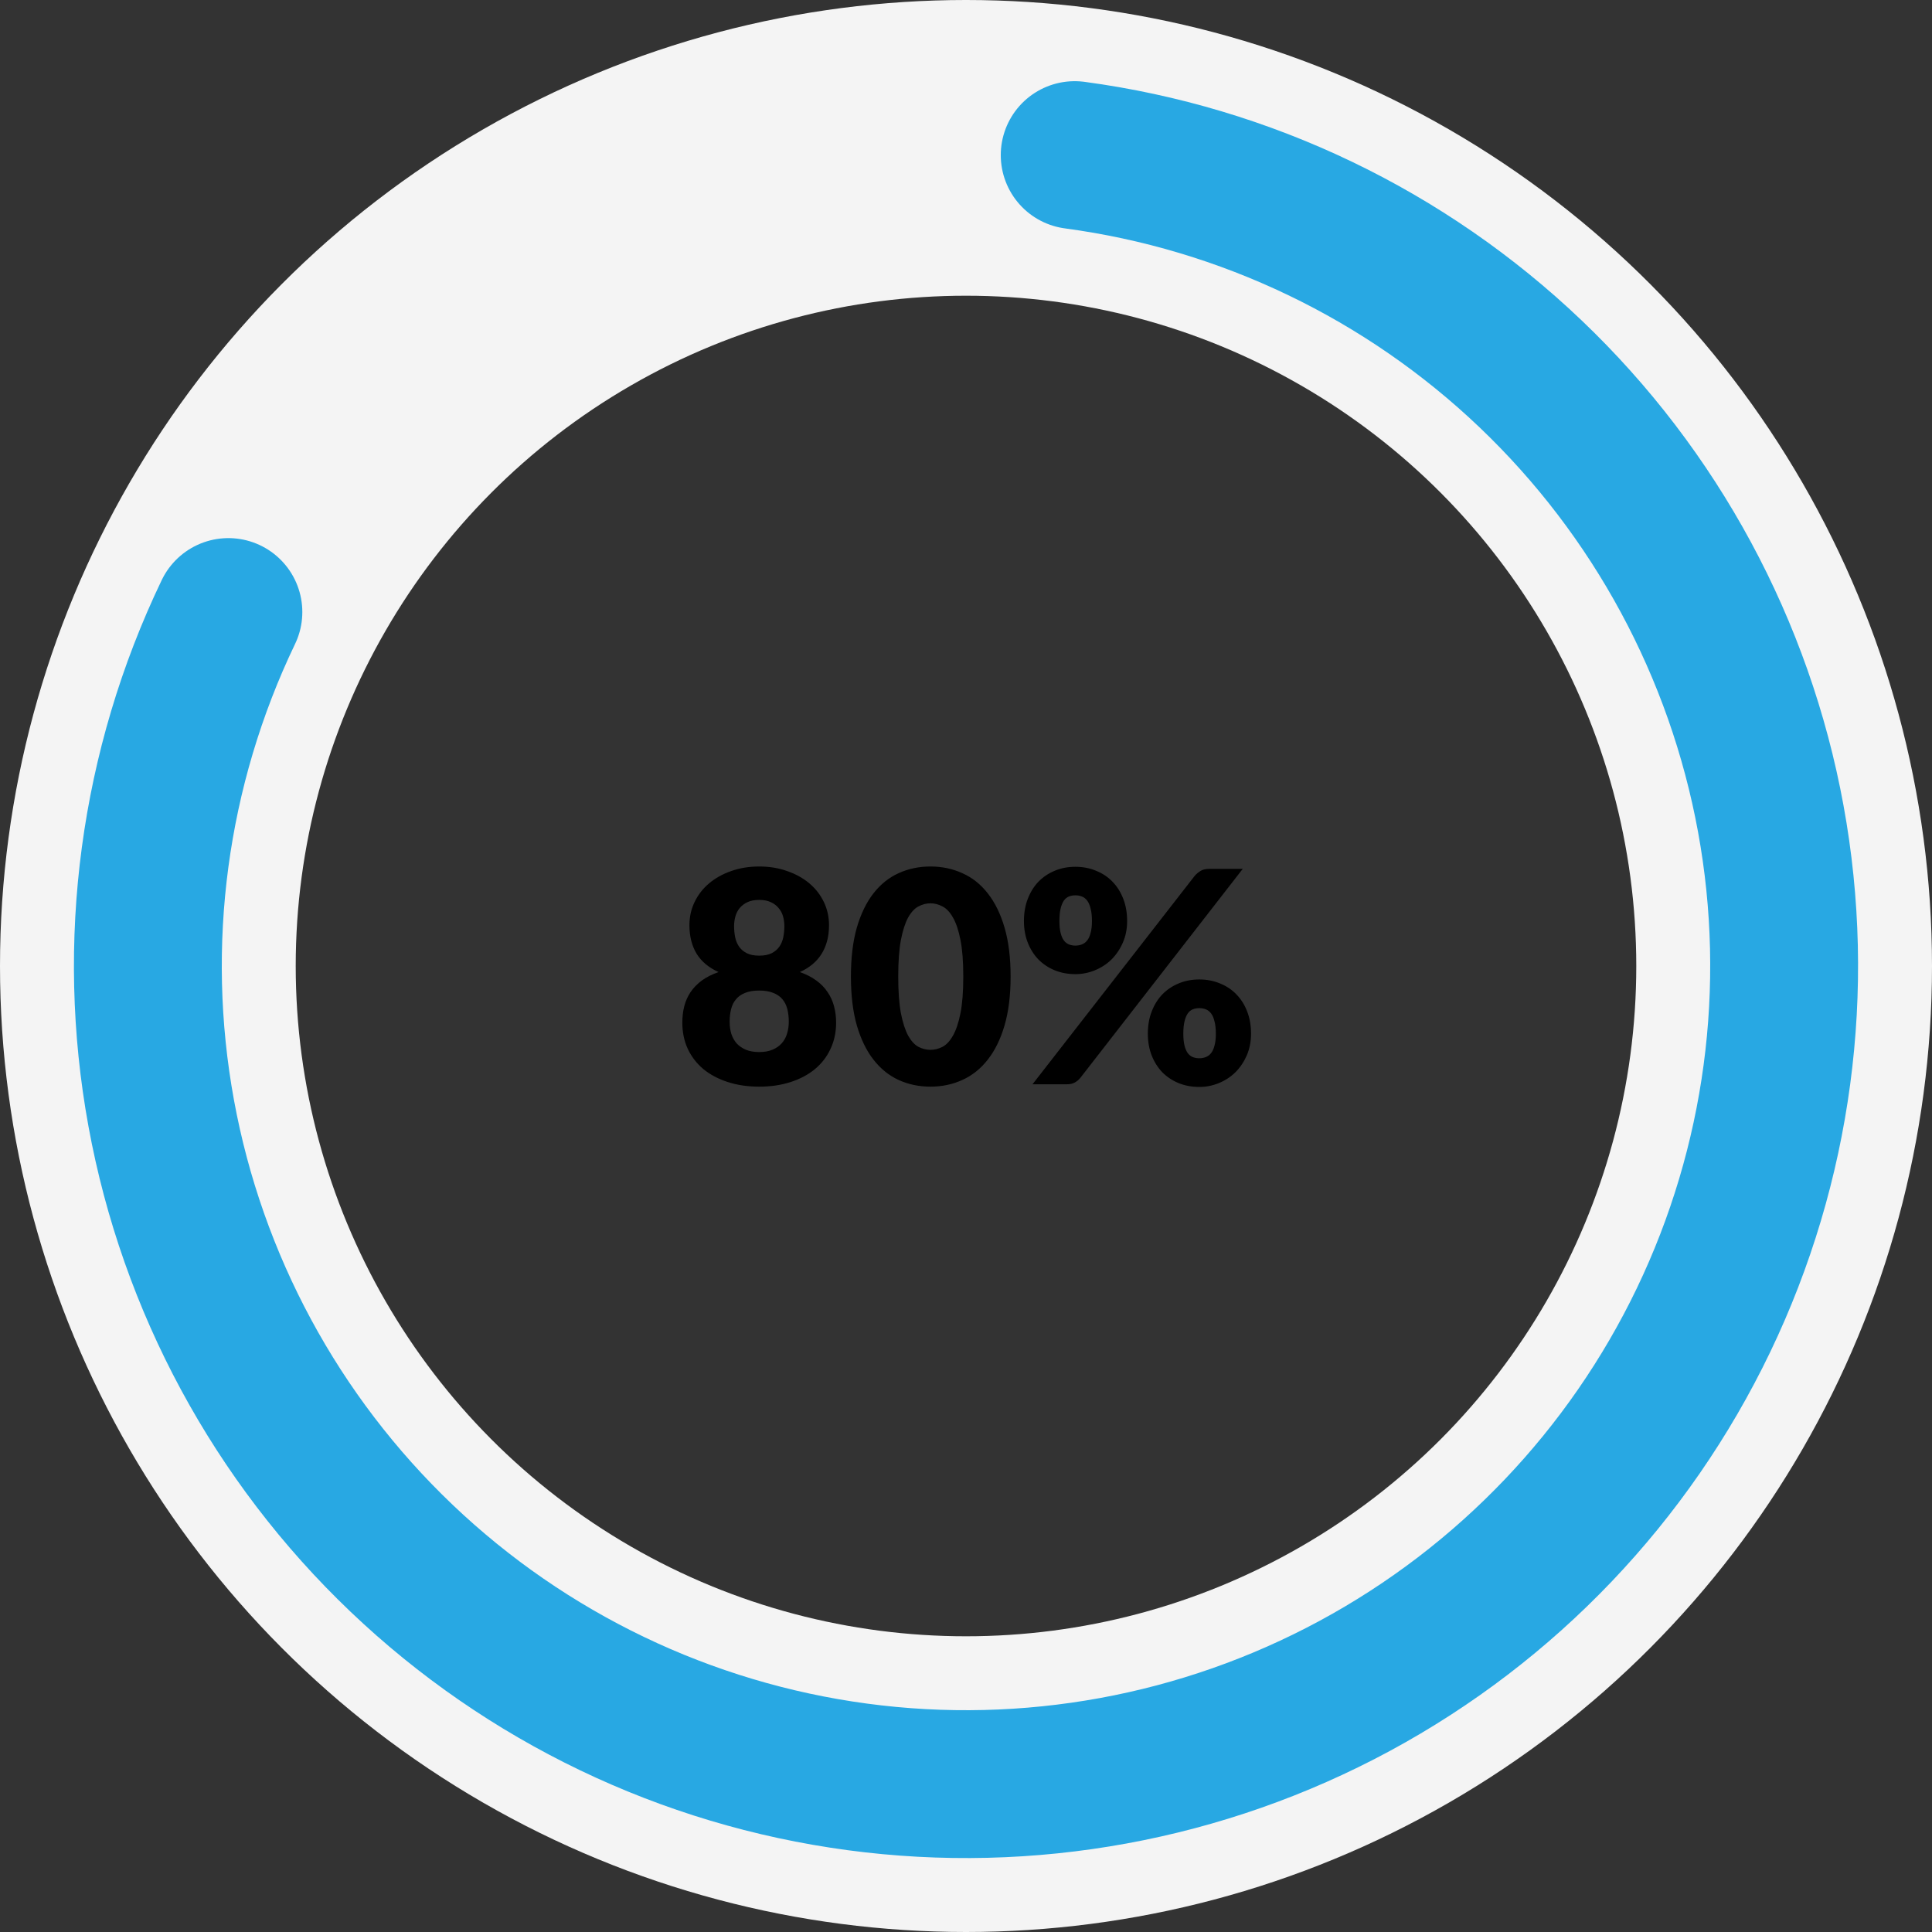 <svg width="196" height="196" viewBox="0 0 196 196" fill="none" xmlns="http://www.w3.org/2000/svg">
<rect x="0" y="0" width="196" height="196" fill="#333333" stroke="none"/>
<circle cx="98" cy="98" r="83" stroke="#F4F4F4" stroke-width="30"/>
<path d="M109.027 15.736C126.4 18.064 142.589 25.833 155.275 37.928C167.961 50.024 176.492 65.825 179.646 83.067C182.799 100.308 180.413 118.106 172.83 133.909C165.247 149.711 152.856 162.707 137.432 171.035C122.009 179.362 104.345 182.593 86.973 180.264C69.6 177.935 53.411 170.167 40.725 158.071C28.039 145.976 19.508 130.175 16.355 112.934C13.201 95.692 15.586 77.894 23.17 62.091" stroke="#28A8E3" stroke-width="15" stroke-linecap="round" stroke-linejoin="round"/>
<path d="M77.022 110.24C75.862 110.24 74.802 110.085 73.843 109.775C72.882 109.465 72.058 109.03 71.368 108.47C70.688 107.9 70.157 107.215 69.778 106.415C69.407 105.615 69.222 104.725 69.222 103.745C69.222 103.155 69.287 102.6 69.418 102.08C69.558 101.55 69.772 101.07 70.062 100.64C70.362 100.2 70.743 99.81 71.203 99.47C71.672 99.13 72.237 98.845 72.897 98.615C71.897 98.165 71.153 97.54 70.662 96.74C70.183 95.94 69.942 94.98 69.942 93.86C69.942 93.01 70.118 92.225 70.468 91.505C70.817 90.775 71.308 90.145 71.938 89.615C72.567 89.085 73.312 88.67 74.172 88.37C75.043 88.06 75.993 87.905 77.022 87.905C78.052 87.905 78.998 88.06 79.858 88.37C80.728 88.67 81.478 89.085 82.108 89.615C82.737 90.145 83.228 90.775 83.578 91.505C83.927 92.225 84.103 93.01 84.103 93.86C84.103 94.98 83.858 95.94 83.368 96.74C82.877 97.54 82.138 98.165 81.147 98.615C81.797 98.845 82.353 99.13 82.812 99.47C83.282 99.81 83.662 100.2 83.953 100.64C84.252 101.07 84.472 101.55 84.612 102.08C84.752 102.6 84.823 103.155 84.823 103.745C84.823 104.725 84.632 105.615 84.252 106.415C83.882 107.215 83.353 107.9 82.662 108.47C81.983 109.03 81.162 109.465 80.203 109.775C79.243 110.085 78.183 110.24 77.022 110.24ZM77.022 106.73C77.543 106.73 77.993 106.65 78.373 106.49C78.752 106.33 79.062 106.115 79.302 105.845C79.552 105.565 79.733 105.24 79.843 104.87C79.963 104.49 80.022 104.085 80.022 103.655C80.022 103.185 79.972 102.755 79.873 102.365C79.772 101.975 79.608 101.645 79.377 101.375C79.147 101.095 78.838 100.88 78.448 100.73C78.067 100.57 77.593 100.49 77.022 100.49C76.453 100.49 75.972 100.57 75.582 100.73C75.203 100.88 74.897 101.095 74.668 101.375C74.438 101.645 74.272 101.975 74.172 102.365C74.073 102.755 74.022 103.185 74.022 103.655C74.022 104.085 74.078 104.49 74.188 104.87C74.308 105.24 74.487 105.565 74.728 105.845C74.978 106.115 75.287 106.33 75.657 106.49C76.037 106.65 76.493 106.73 77.022 106.73ZM77.022 96.95C77.543 96.95 77.968 96.865 78.297 96.695C78.627 96.525 78.888 96.3 79.078 96.02C79.267 95.74 79.397 95.42 79.468 95.06C79.537 94.7 79.573 94.33 79.573 93.95C79.573 93.61 79.528 93.28 79.438 92.96C79.347 92.64 79.198 92.36 78.987 92.12C78.787 91.87 78.522 91.67 78.192 91.52C77.873 91.37 77.483 91.295 77.022 91.295C76.552 91.295 76.157 91.37 75.838 91.52C75.517 91.67 75.252 91.87 75.043 92.12C74.843 92.36 74.698 92.64 74.608 92.96C74.517 93.28 74.472 93.61 74.472 93.95C74.472 94.33 74.507 94.7 74.578 95.06C74.647 95.42 74.778 95.74 74.968 96.02C75.157 96.3 75.418 96.525 75.748 96.695C76.078 96.865 76.502 96.95 77.022 96.95ZM102.525 99.065C102.525 100.975 102.32 102.63 101.91 104.03C101.5 105.43 100.93 106.59 100.2 107.51C99.48 108.43 98.62 109.115 97.62 109.565C96.63 110.015 95.555 110.24 94.395 110.24C93.235 110.24 92.16 110.015 91.17 109.565C90.19 109.115 89.34 108.43 88.62 107.51C87.9 106.59 87.335 105.43 86.925 104.03C86.525 102.63 86.325 100.975 86.325 99.065C86.325 97.155 86.525 95.5 86.925 94.1C87.335 92.7 87.9 91.54 88.62 90.62C89.34 89.7 90.19 89.02 91.17 88.58C92.16 88.13 93.235 87.905 94.395 87.905C95.555 87.905 96.63 88.13 97.62 88.58C98.62 89.02 99.48 89.7 100.2 90.62C100.93 91.54 101.5 92.7 101.91 94.1C102.32 95.5 102.525 97.155 102.525 99.065ZM97.725 99.065C97.725 97.555 97.63 96.32 97.44 95.36C97.25 94.39 96.995 93.63 96.675 93.08C96.365 92.53 96.01 92.155 95.61 91.955C95.21 91.745 94.805 91.64 94.395 91.64C93.985 91.64 93.58 91.745 93.18 91.955C92.79 92.155 92.44 92.53 92.13 93.08C91.83 93.63 91.585 94.39 91.395 95.36C91.215 96.32 91.125 97.555 91.125 99.065C91.125 100.585 91.215 101.825 91.395 102.785C91.585 103.745 91.83 104.505 92.13 105.065C92.44 105.615 92.79 105.995 93.18 106.205C93.58 106.405 93.985 106.505 94.395 106.505C94.805 106.505 95.21 106.405 95.61 106.205C96.01 105.995 96.365 105.615 96.675 105.065C96.995 104.505 97.25 103.745 97.44 102.785C97.63 101.825 97.725 100.585 97.725 99.065ZM114.347 93.44C114.347 94.24 114.202 94.97 113.912 95.63C113.622 96.29 113.237 96.86 112.757 97.34C112.277 97.81 111.717 98.175 111.077 98.435C110.447 98.695 109.787 98.825 109.097 98.825C108.337 98.825 107.637 98.695 106.997 98.435C106.367 98.175 105.817 97.81 105.347 97.34C104.887 96.86 104.527 96.29 104.267 95.63C104.007 94.97 103.877 94.24 103.877 93.44C103.877 92.61 104.007 91.86 104.267 91.19C104.527 90.51 104.887 89.93 105.347 89.45C105.817 88.97 106.367 88.6 106.997 88.34C107.637 88.07 108.337 87.935 109.097 87.935C109.857 87.935 110.557 88.07 111.197 88.34C111.847 88.6 112.402 88.97 112.862 89.45C113.332 89.93 113.697 90.51 113.957 91.19C114.217 91.86 114.347 92.61 114.347 93.44ZM110.777 93.44C110.777 92.93 110.732 92.51 110.642 92.18C110.562 91.84 110.447 91.57 110.297 91.37C110.147 91.17 109.967 91.03 109.757 90.95C109.557 90.87 109.337 90.83 109.097 90.83C108.857 90.83 108.637 90.87 108.437 90.95C108.237 91.03 108.067 91.17 107.927 91.37C107.787 91.57 107.677 91.84 107.597 92.18C107.517 92.51 107.477 92.93 107.477 93.44C107.477 93.92 107.517 94.32 107.597 94.64C107.677 94.96 107.787 95.215 107.927 95.405C108.067 95.595 108.237 95.73 108.437 95.81C108.637 95.89 108.857 95.93 109.097 95.93C109.337 95.93 109.557 95.89 109.757 95.81C109.967 95.73 110.147 95.595 110.297 95.405C110.447 95.215 110.562 94.96 110.642 94.64C110.732 94.32 110.777 93.92 110.777 93.44ZM121.217 88.835C121.367 88.665 121.552 88.51 121.772 88.37C121.992 88.22 122.297 88.145 122.687 88.145H126.077L109.607 109.34C109.457 109.53 109.267 109.69 109.037 109.82C108.817 109.94 108.547 110 108.227 110H104.747L121.217 88.835ZM126.917 104.87C126.917 105.67 126.772 106.405 126.482 107.075C126.192 107.735 125.807 108.305 125.327 108.785C124.847 109.255 124.287 109.62 123.647 109.88C123.017 110.14 122.357 110.27 121.667 110.27C120.907 110.27 120.207 110.14 119.567 109.88C118.937 109.62 118.387 109.255 117.917 108.785C117.457 108.305 117.097 107.735 116.837 107.075C116.577 106.405 116.447 105.67 116.447 104.87C116.447 104.04 116.577 103.29 116.837 102.62C117.097 101.94 117.457 101.36 117.917 100.88C118.387 100.4 118.937 100.03 119.567 99.77C120.207 99.5 120.907 99.365 121.667 99.365C122.427 99.365 123.127 99.5 123.767 99.77C124.417 100.03 124.972 100.4 125.432 100.88C125.902 101.36 126.267 101.94 126.527 102.62C126.787 103.29 126.917 104.04 126.917 104.87ZM123.347 104.87C123.347 104.37 123.302 103.955 123.212 103.625C123.132 103.285 123.017 103.015 122.867 102.815C122.717 102.615 122.537 102.475 122.327 102.395C122.127 102.315 121.907 102.275 121.667 102.275C121.427 102.275 121.207 102.315 121.007 102.395C120.807 102.475 120.637 102.615 120.497 102.815C120.357 103.015 120.247 103.285 120.167 103.625C120.087 103.955 120.047 104.37 120.047 104.87C120.047 105.35 120.087 105.75 120.167 106.07C120.247 106.39 120.357 106.645 120.497 106.835C120.637 107.025 120.807 107.16 121.007 107.24C121.207 107.32 121.427 107.36 121.667 107.36C121.907 107.36 122.127 107.32 122.327 107.24C122.537 107.16 122.717 107.025 122.867 106.835C123.017 106.645 123.132 106.39 123.212 106.07C123.302 105.75 123.347 105.35 123.347 104.87Z" fill="black"/>
</svg>
